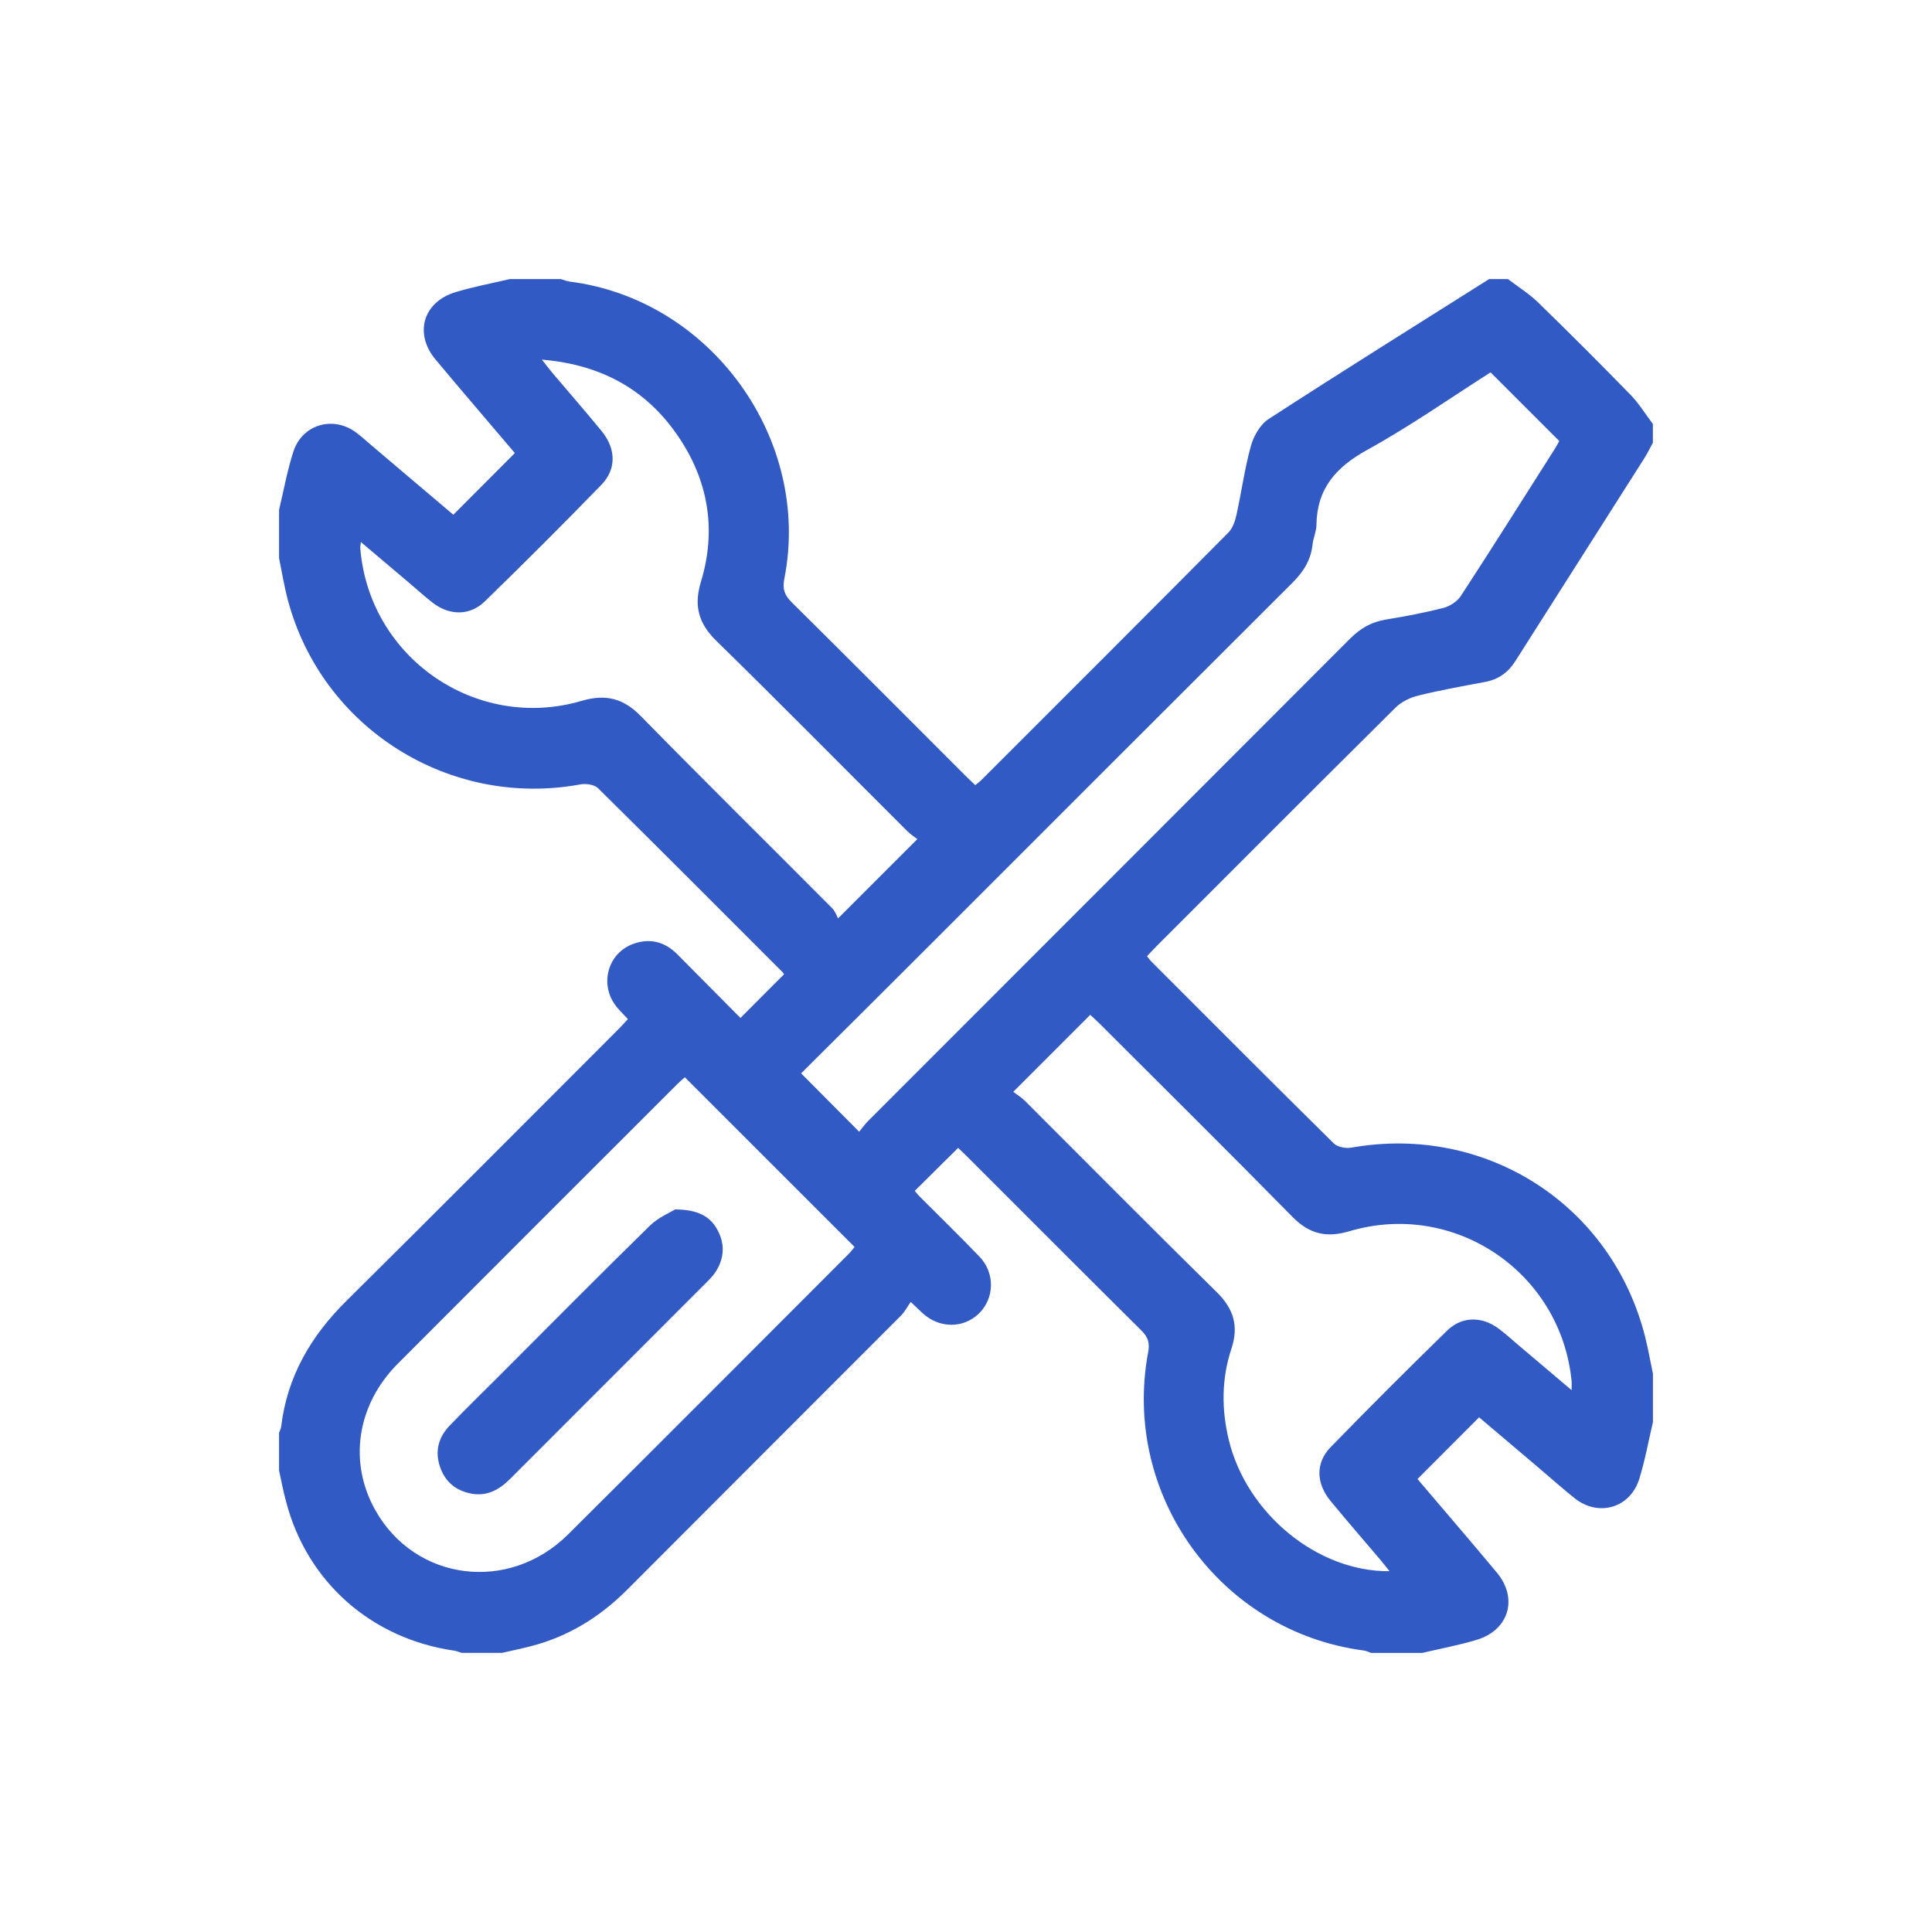 <svg width="90" height="90" viewBox="0 0 90 90" fill="none" xmlns="http://www.w3.org/2000/svg">
<path d="M69.371 13C69.662 13 69.954 13 70.246 13C70.716 13.36 71.227 13.677 71.649 14.087C73.104 15.502 74.538 16.936 75.955 18.39C76.35 18.796 76.652 19.295 76.997 19.75V20.625C76.868 20.858 76.753 21.101 76.612 21.326C74.603 24.488 72.592 27.648 70.584 30.807C70.254 31.326 69.801 31.651 69.189 31.766C68.147 31.962 67.101 32.149 66.073 32.401C65.694 32.494 65.288 32.689 65.014 32.959C61.288 36.654 57.583 40.369 53.873 44.08C53.728 44.225 53.589 44.378 53.432 44.542C53.51 44.64 53.567 44.725 53.637 44.795C56.463 47.623 59.285 50.455 62.131 53.263C62.306 53.435 62.693 53.508 62.953 53.461C69.227 52.351 75.1 56.129 76.642 62.297C76.782 62.859 76.882 63.431 77 63.997V66.247C76.792 67.132 76.632 68.032 76.362 68.897C75.938 70.252 74.463 70.677 73.355 69.795C72.785 69.342 72.244 68.855 71.689 68.385C70.727 67.569 69.764 66.754 68.902 66.024C67.917 67.01 66.986 67.944 66.032 68.899C67.227 70.305 68.489 71.77 69.727 73.255C70.732 74.46 70.294 75.937 68.784 76.392C67.954 76.642 67.097 76.8 66.252 77H63.878C63.763 76.962 63.651 76.903 63.534 76.887C56.84 76.012 52.232 69.639 53.489 62.971C53.565 62.561 53.478 62.286 53.178 61.987C50.444 59.276 47.726 56.548 45.001 53.825C44.869 53.693 44.733 53.568 44.633 53.473C43.956 54.145 43.296 54.798 42.614 55.474C42.659 55.528 42.731 55.626 42.814 55.711C43.754 56.656 44.712 57.583 45.632 58.544C46.361 59.306 46.327 60.484 45.602 61.188C44.884 61.886 43.778 61.889 43.003 61.194C42.851 61.057 42.706 60.914 42.424 60.648C42.268 60.873 42.151 61.104 41.978 61.279C37.728 65.539 33.468 69.787 29.222 74.049C27.944 75.33 26.464 76.247 24.704 76.693C24.266 76.805 23.824 76.897 23.383 76.998H21.508C21.389 76.962 21.274 76.91 21.153 76.893C17.291 76.332 14.302 73.687 13.328 69.955C13.195 69.472 13.105 68.982 13 68.497C13 67.914 13 67.331 13 66.747C13.033 66.65 13.087 66.555 13.098 66.456C13.378 64.122 14.483 62.236 16.138 60.599C20.383 56.396 24.594 52.16 28.819 47.935C28.964 47.79 29.099 47.636 29.25 47.473C29.059 47.267 28.879 47.095 28.724 46.903C27.89 45.872 28.309 44.36 29.559 43.948C30.317 43.698 30.992 43.888 31.557 44.46C32.548 45.462 33.542 46.46 34.493 47.42C35.205 46.708 35.861 46.05 36.525 45.385C36.515 45.372 36.485 45.315 36.441 45.273C33.587 42.417 30.737 39.557 27.862 36.72C27.691 36.55 27.297 36.492 27.036 36.54C20.944 37.664 14.995 33.924 13.407 27.943C13.237 27.303 13.133 26.648 13 25.999C13 25.249 13 24.499 13 23.749C13.217 22.846 13.38 21.924 13.665 21.043C14.08 19.761 15.53 19.348 16.603 20.158C16.868 20.358 17.113 20.585 17.368 20.8C18.648 21.884 19.928 22.971 21.118 23.979C22.099 22.994 23.031 22.061 23.984 21.105C22.788 19.696 21.528 18.231 20.289 16.748C19.279 15.538 19.708 14.068 21.219 13.61C22.049 13.358 22.906 13.2 23.751 13C24.542 13 25.334 13 26.126 13C26.261 13.04 26.394 13.1 26.532 13.117C33.11 13.942 37.828 20.465 36.535 26.971C36.441 27.436 36.551 27.733 36.885 28.062C39.595 30.744 42.283 33.446 44.979 36.141C45.124 36.285 45.276 36.424 45.432 36.575C45.536 36.49 45.621 36.432 45.694 36.359C49.539 32.516 53.387 28.674 57.217 24.816C57.416 24.614 57.532 24.288 57.596 23.998C57.835 22.921 57.98 21.821 58.275 20.763C58.403 20.3 58.715 19.766 59.105 19.515C62.505 17.311 65.942 15.163 69.371 13ZM37.321 50.003C38.243 50.93 39.103 51.795 40.023 52.72C40.141 52.576 40.288 52.371 40.465 52.195C47.941 44.713 55.423 37.235 62.894 29.749C63.371 29.271 63.894 28.969 64.561 28.861C65.463 28.714 66.366 28.544 67.249 28.316C67.551 28.238 67.889 28.013 68.057 27.754C69.534 25.488 70.975 23.2 72.425 20.916C72.522 20.763 72.605 20.6 72.637 20.545C71.549 19.456 70.509 18.418 69.437 17.346C67.571 18.533 65.692 19.855 63.693 20.956C62.238 21.758 61.345 22.759 61.325 24.456C61.321 24.761 61.176 25.063 61.143 25.371C61.065 26.093 60.715 26.641 60.206 27.148C54.47 32.866 48.747 38.597 43.018 44.323C41.105 46.237 39.185 48.143 37.32 50L37.321 50.003ZM31.9 50.183C31.8 50.273 31.674 50.38 31.557 50.496C27.214 54.838 22.868 59.176 18.533 63.524C16.626 65.437 16.226 68.097 17.475 70.335C19.326 73.655 23.696 74.228 26.464 71.479C30.835 67.135 35.182 62.769 39.536 58.411C39.646 58.301 39.738 58.174 39.81 58.088C37.156 55.434 34.537 52.816 31.9 50.181V50.183ZM47.204 50.863C47.379 50.996 47.581 51.118 47.741 51.278C50.719 54.249 53.677 57.241 56.678 60.191C57.473 60.972 57.713 61.778 57.363 62.832C56.902 64.227 56.897 65.652 57.243 67.082C58.073 70.502 61.365 73.225 64.729 73.192C64.556 72.977 64.423 72.802 64.279 72.634C63.513 71.727 62.731 70.834 61.978 69.915C61.308 69.099 61.276 68.145 61.981 67.421C63.766 65.584 65.579 63.774 67.412 61.986C68.102 61.312 69.036 61.312 69.811 61.891C70.144 62.139 70.452 62.422 70.769 62.691C71.559 63.357 72.347 64.027 73.212 64.759C73.212 64.542 73.22 64.444 73.212 64.349C72.722 59.268 67.752 55.899 62.849 57.358C61.791 57.673 60.988 57.483 60.205 56.684C57.242 53.668 54.237 50.693 51.245 47.705C51.087 47.547 50.92 47.4 50.787 47.275C49.611 48.452 48.466 49.598 47.202 50.861L47.204 50.863ZM16.811 25.251C16.795 25.411 16.778 25.471 16.783 25.529C17.185 30.629 22.181 34.096 27.102 32.647C28.215 32.321 29.037 32.527 29.852 33.359C32.797 36.364 35.793 39.319 38.76 42.302C38.916 42.46 38.993 42.7 39.04 42.782C40.351 41.47 41.506 40.315 42.733 39.09C42.616 38.999 42.421 38.872 42.259 38.712C39.296 35.755 36.356 32.774 33.363 29.846C32.527 29.027 32.317 28.203 32.654 27.096C33.358 24.774 33.03 22.546 31.718 20.515C30.239 18.223 28.096 16.991 25.244 16.753C25.454 17.02 25.587 17.198 25.731 17.368C26.497 18.275 27.279 19.168 28.03 20.086C28.695 20.9 28.725 21.853 28.015 22.583C26.232 24.421 24.419 26.231 22.583 28.016C21.891 28.689 20.956 28.679 20.183 28.098C19.834 27.834 19.513 27.536 19.18 27.254C18.406 26.601 17.633 25.946 16.813 25.251H16.811Z" fill="#325AC4"/>
<path d="M31.452 56.339C32.505 56.351 33.07 56.651 33.42 57.291C33.768 57.926 33.745 58.571 33.373 59.189C33.257 59.383 33.097 59.554 32.937 59.714C29.877 62.777 26.814 65.837 23.754 68.902C23.238 69.419 22.646 69.727 21.906 69.569C21.206 69.42 20.716 69.004 20.489 68.305C20.251 67.577 20.438 66.941 20.948 66.409C21.713 65.614 22.503 64.844 23.284 64.064C25.609 61.737 27.922 59.399 30.272 57.098C30.664 56.714 31.21 56.489 31.454 56.336L31.452 56.339Z" fill="#325AC4"/>
</svg>
